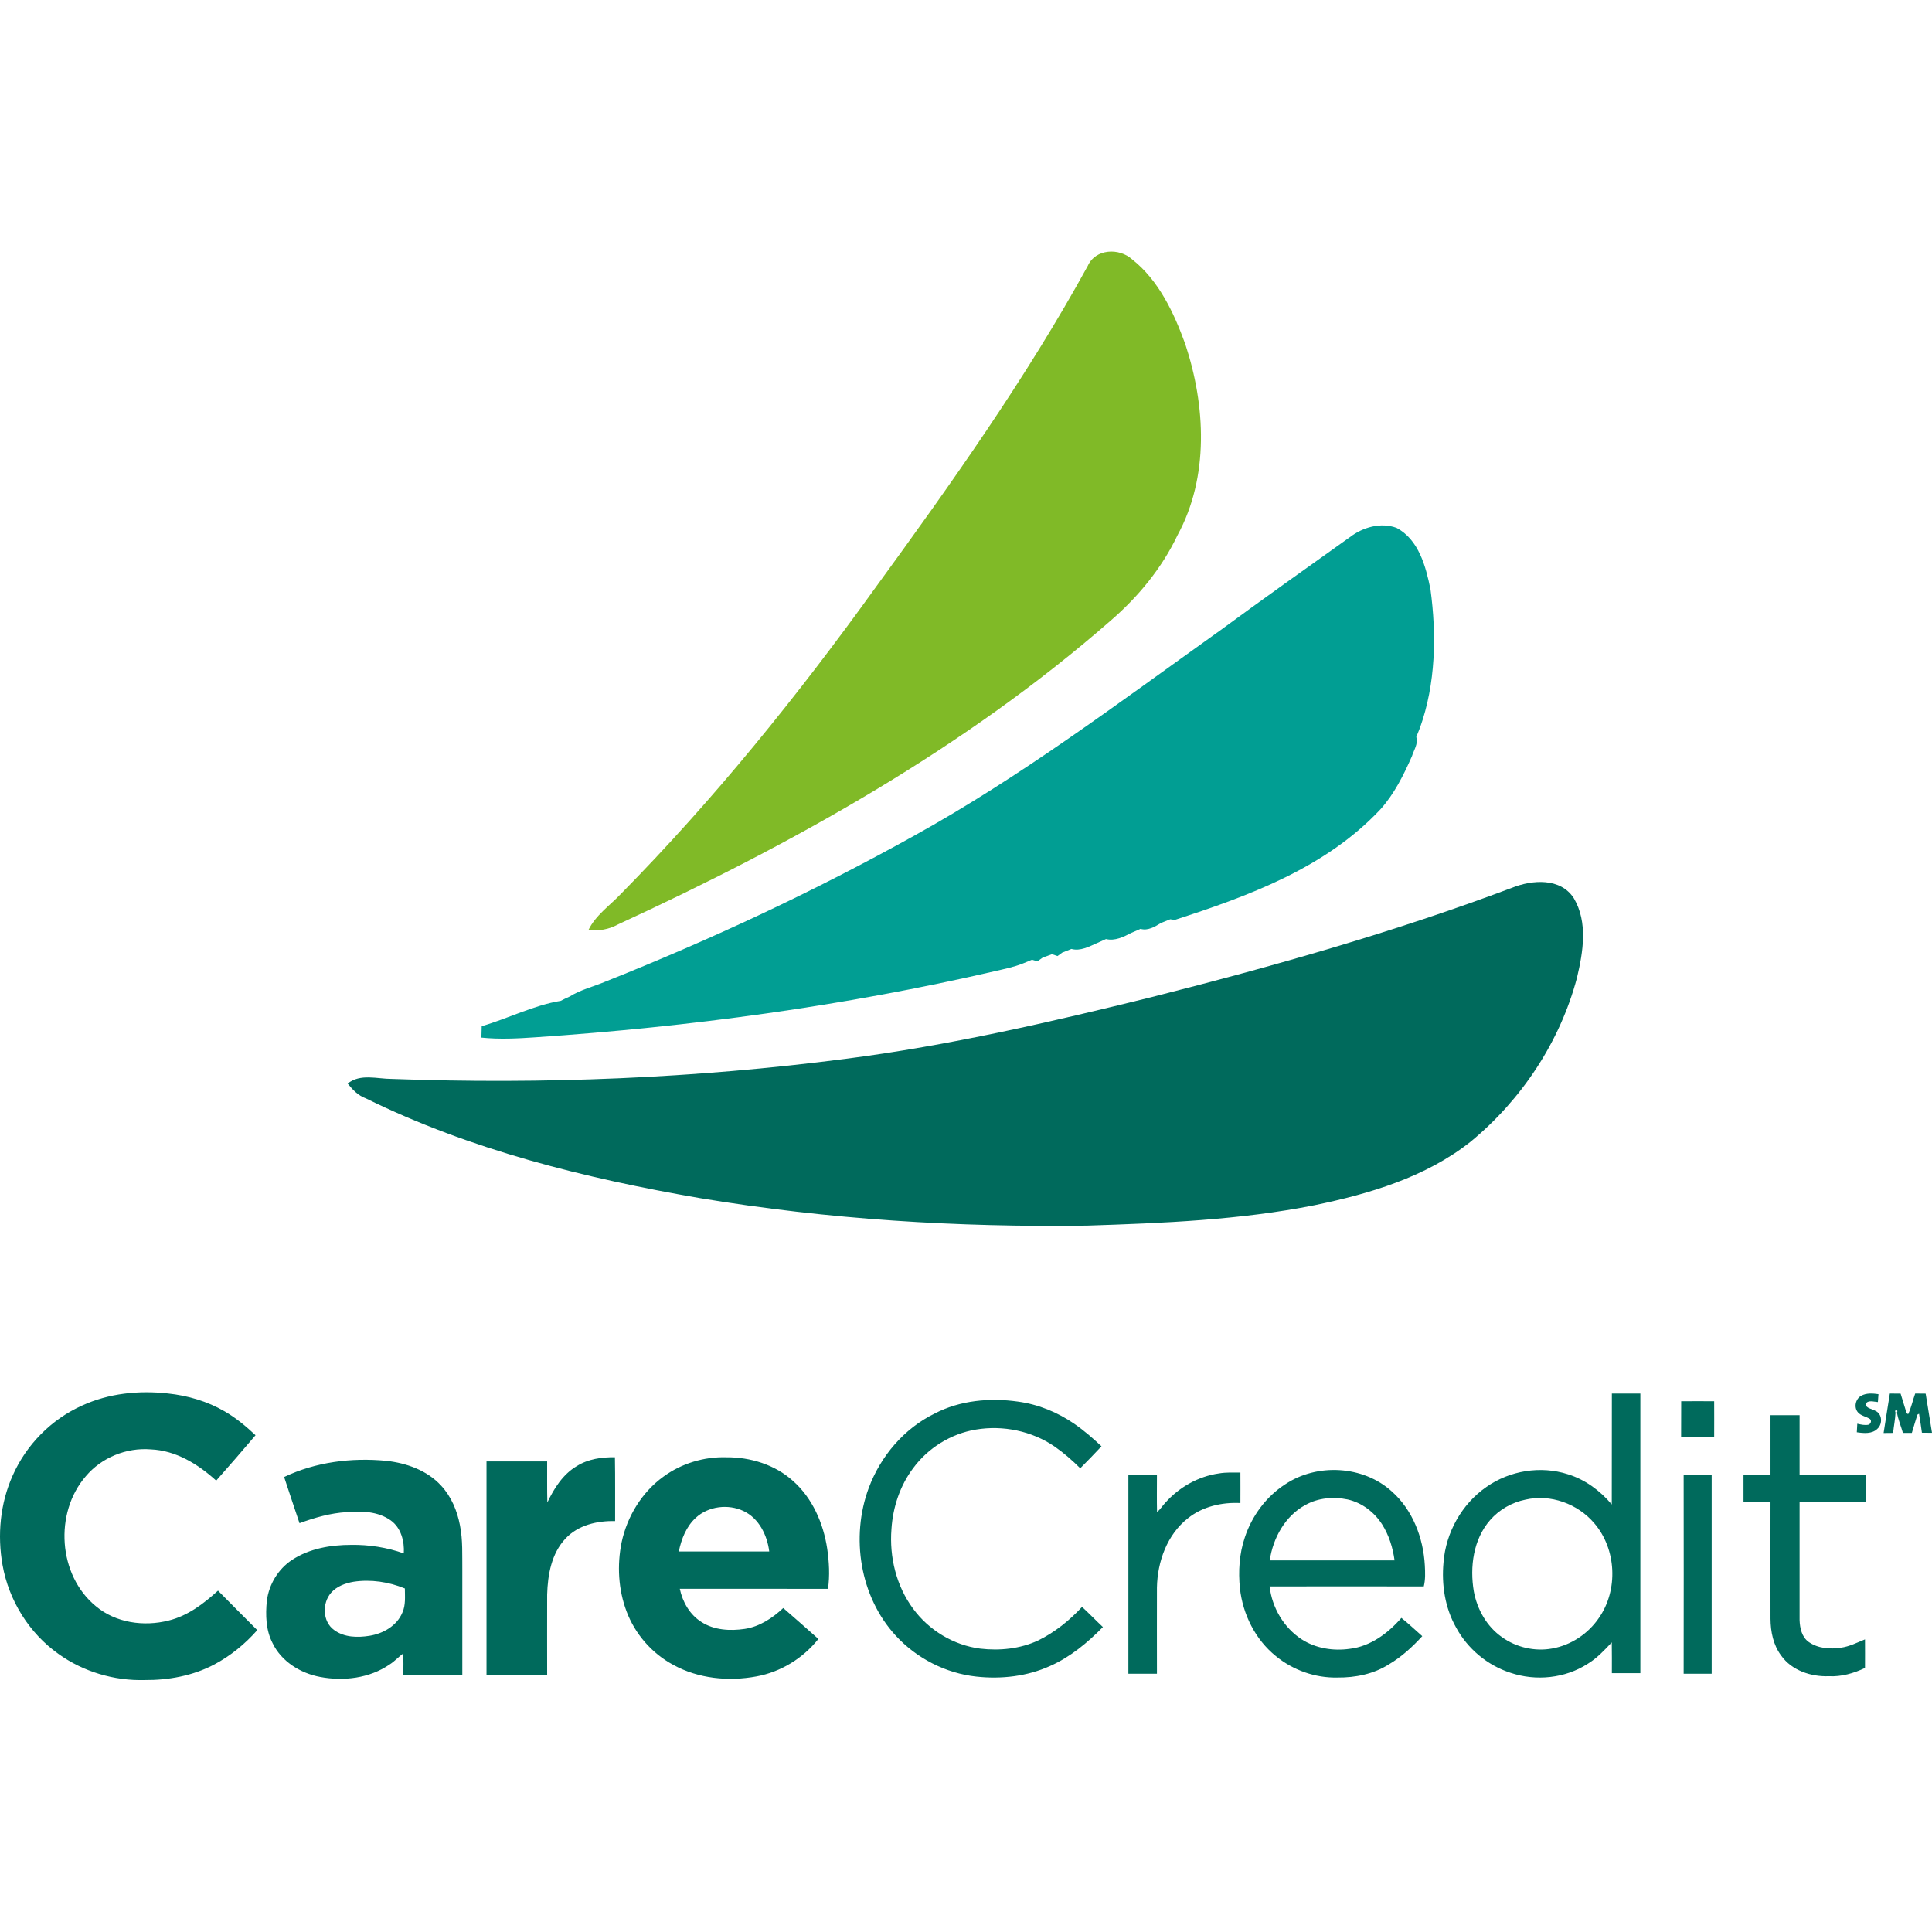 <?xml version="1.0" encoding="utf-8"?>
<svg xmlns="http://www.w3.org/2000/svg" xmlns:xlink="http://www.w3.org/1999/xlink" width="200px" height="200px" viewBox="0 0 200 200" version="1.1">
    <title>Artboard</title>
    <g id="Artboard" stroke="none" stroke-width="1" fill="none" fill-rule="evenodd">
        <g id="Group-2" transform="translate(0, 26)" fill-rule="nonzero">
            <path d="M8.507,119.5 C11.262,118.233 14.371,117.918 17.373,118.252 C19.429,118.468 21.456,119.058 23.247,120.1 C24.427,120.778 25.47,121.652 26.454,122.576 C25.116,124.158 23.749,125.72 22.381,127.273 C20.511,125.573 18.209,124.148 15.611,124.04 C13.092,123.834 10.505,124.885 8.881,126.821 C5.595,130.614 6.008,137.07 9.924,140.273 C11.98,142.002 14.893,142.405 17.451,141.757 C19.429,141.275 21.092,140.008 22.568,138.661 C23.916,140.037 25.274,141.383 26.632,142.749 C25.372,144.184 23.857,145.422 22.164,146.316 C19.96,147.476 17.451,147.937 14.982,147.918 C11.823,148.006 8.625,147.063 6.057,145.216 C3.017,143.064 0.911,139.674 0.262,136.008 C-0.289,132.913 0.016,129.631 1.314,126.742 C2.721,123.558 5.319,120.925 8.507,119.5 L8.507,119.5 Z M166.859,118.26 C167.842,118.26 168.825,118.26 169.809,118.26 C169.809,127.902 169.809,137.554 169.809,147.206 C168.825,147.206 167.842,147.206 166.859,147.206 C166.859,146.143 166.868,145.081 166.849,144.018 C166.082,144.835 165.315,145.661 164.351,146.242 C162.011,147.747 158.992,148.052 156.366,147.166 C153.976,146.399 151.921,144.677 150.731,142.473 C149.581,140.437 149.217,138.036 149.433,135.734 C149.669,132.654 151.321,129.693 153.868,127.931 C156.287,126.229 159.483,125.708 162.306,126.613 C164.095,127.164 165.649,128.315 166.849,129.742 C166.859,125.914 166.849,122.087 166.859,118.26 M157.915,129.241 C156.508,129.527 155.199,130.276 154.254,131.36 C152.512,133.36 152.138,136.207 152.571,138.748 C152.915,140.601 153.909,142.374 155.474,143.468 C156.96,144.541 158.89,144.985 160.691,144.65 C162.63,144.305 164.391,143.133 165.504,141.507 C167.541,138.611 167.344,134.355 165.031,131.675 C163.319,129.665 160.504,128.64 157.915,129.241 L157.915,129.241 Z M192.653,118.5 C193.199,118.19 193.853,118.238 194.459,118.326 C194.439,118.597 194.419,118.869 194.399,119.141 C193.982,119.122 193.387,118.889 193.129,119.335 C193.159,119.811 193.794,119.831 194.121,120.044 C194.856,120.345 194.905,121.404 194.359,121.899 C193.804,122.462 192.931,122.375 192.216,122.268 C192.236,121.977 192.246,121.676 192.266,121.384 C192.653,121.472 193.05,121.569 193.447,121.481 C193.665,121.375 193.774,121.083 193.585,120.899 C193.189,120.637 192.673,120.578 192.355,120.229 C191.889,119.724 192.067,118.84 192.653,118.5 Z M195.636,118.26 C196.004,118.26 196.372,118.26 196.75,118.27 C196.948,118.956 197.177,119.622 197.376,120.308 L197.535,120.388 C197.853,119.722 198.002,118.966 198.26,118.26 C198.618,118.26 198.976,118.26 199.344,118.27 C199.573,119.622 199.771,120.974 200,122.327 C199.652,122.327 199.304,122.327 198.956,122.317 C198.867,121.661 198.767,121.004 198.658,120.348 L198.489,120.447 C198.28,121.074 198.111,121.71 197.913,122.337 C197.604,122.337 197.286,122.337 196.988,122.337 C196.789,121.631 196.491,120.945 196.372,120.229 C196.561,119.9 196.044,119.891 196.223,120.229 C196.193,120.935 196.044,121.631 195.974,122.337 C195.646,122.337 195.318,122.337 194.99,122.347 C195.199,120.965 195.427,119.612 195.636,118.26 L195.636,118.26 Z M96.747,120.335 C99.386,118.957 102.477,118.682 105.391,119.095 C107.481,119.38 109.483,120.197 111.219,121.398 C112.22,122.087 113.142,122.894 114.026,123.721 C113.299,124.489 112.573,125.256 111.828,125.994 C111.004,125.178 110.13,124.41 109.179,123.75 C106.824,122.136 103.831,121.516 101.025,121.989 C98.454,122.412 96.07,123.888 94.53,125.985 C93.166,127.796 92.43,130.03 92.283,132.284 C92.057,135.177 92.783,138.179 94.52,140.522 C96.158,142.766 98.719,144.311 101.476,144.665 C103.498,144.901 105.607,144.685 107.471,143.819 C109.198,142.972 110.709,141.752 112.014,140.345 C112.75,141.024 113.447,141.752 114.173,142.431 C112.583,144.045 110.807,145.531 108.717,146.457 C106.333,147.539 103.655,147.844 101.064,147.559 C97.895,147.214 94.883,145.669 92.724,143.317 C89.015,139.291 88.044,133.13 89.928,128.042 C91.154,124.745 93.588,121.88 96.747,120.335 L96.747,120.335 Z M174.037,119.058 C175.175,119.048 176.313,119.048 177.451,119.058 C177.461,120.282 177.451,121.506 177.451,122.74 C176.313,122.74 175.166,122.75 174.028,122.73 C174.037,121.506 174.028,120.282 174.037,119.058 Z M183.282,120.501 C184.289,120.501 185.286,120.501 186.293,120.501 C186.293,122.57 186.293,124.628 186.293,126.697 C188.573,126.697 190.864,126.697 193.144,126.697 C193.144,127.638 193.144,128.569 193.144,129.511 C190.864,129.511 188.573,129.511 186.293,129.511 C186.293,133.579 186.293,137.648 186.293,141.716 C186.322,142.53 186.52,143.461 187.231,143.971 C188.188,144.647 189.442,144.745 190.568,144.569 C191.446,144.451 192.246,144.04 193.065,143.706 C193.065,144.696 193.075,145.677 193.065,146.667 C191.9,147.216 190.627,147.589 189.324,147.52 C187.478,147.589 185.483,146.932 184.387,145.383 C183.568,144.294 183.292,142.912 183.282,141.569 C183.282,137.55 183.272,133.54 183.282,129.52 C182.354,129.501 181.416,129.52 180.488,129.511 L180.488,126.697 C181.416,126.697 182.344,126.707 183.282,126.697 C183.282,124.628 183.282,122.57 183.282,120.501 L183.282,120.501 Z M59.711,125.768 C60.882,125.03 62.299,124.833 63.657,124.853 C63.697,127.056 63.667,129.259 63.677,131.463 C61.827,131.413 59.839,131.876 58.54,133.272 C57.084,134.816 56.7,137.02 56.641,139.065 C56.631,141.839 56.641,144.613 56.641,147.396 C54.545,147.396 52.449,147.396 50.363,147.396 C50.363,140.029 50.363,132.653 50.363,125.286 C52.459,125.286 54.545,125.286 56.641,125.286 C56.651,126.702 56.621,128.118 56.661,129.535 C57.359,128.069 58.274,126.614 59.711,125.768 L59.711,125.768 Z M68.666,126.869 C70.538,125.495 72.874,124.788 75.189,124.856 C77.672,124.837 80.225,125.622 82.077,127.292 C84.107,129.079 85.24,131.701 85.634,134.333 C85.831,135.708 85.91,137.102 85.713,138.477 C80.599,138.457 75.485,138.477 70.371,138.467 C70.656,139.832 71.405,141.148 72.607,141.904 C73.928,142.759 75.583,142.847 77.101,142.621 C78.638,142.386 79.968,141.502 81.082,140.461 C82.304,141.512 83.506,142.592 84.718,143.662 C83.131,145.666 80.826,147.08 78.313,147.541 C75.416,148.081 72.292,147.777 69.691,146.343 C67.483,145.155 65.739,143.152 64.862,140.814 C64.005,138.546 63.867,136.022 64.35,133.655 C64.921,130.994 66.429,128.49 68.666,126.869 M72.03,131.118 C71.037,132.027 70.536,133.317 70.27,134.608 C73.397,134.608 76.514,134.608 79.631,134.608 C79.424,132.926 78.569,131.167 76.956,130.414 C75.383,129.671 73.328,129.916 72.03,131.118 Z M29.413,126.898 C32.678,125.34 36.394,124.879 39.973,125.222 C42.067,125.448 44.2,126.202 45.655,127.78 C46.707,128.907 47.327,130.387 47.612,131.887 C47.926,133.435 47.838,135.013 47.858,136.581 C47.858,140.178 47.858,143.774 47.858,147.381 C45.822,147.381 43.787,147.39 41.752,147.371 C41.762,146.636 41.772,145.891 41.752,145.156 C41.261,145.509 40.857,145.979 40.336,146.303 C38.262,147.733 35.578,148.057 33.14,147.596 C31.104,147.214 29.128,145.999 28.214,144.088 C27.516,142.745 27.477,141.177 27.624,139.697 C27.85,138.012 28.794,136.424 30.229,135.483 C32.029,134.297 34.241,133.925 36.355,133.925 C38.203,133.896 40.061,134.19 41.801,134.807 C41.88,133.553 41.516,132.151 40.445,131.387 C39.137,130.456 37.436,130.397 35.892,130.534 C34.211,130.632 32.579,131.103 31.006,131.681 C30.465,130.093 29.944,128.496 29.413,126.898 M36.605,137.741 C35.745,137.89 34.865,138.208 34.272,138.884 C33.333,139.957 33.382,141.865 34.578,142.729 C35.626,143.514 37.02,143.534 38.255,143.335 C39.659,143.107 41.082,142.312 41.655,140.931 C42.011,140.146 41.912,139.271 41.912,138.437 C40.242,137.751 38.384,137.473 36.605,137.741 L36.605,137.741 Z M133.042,127.656 C136.332,125.45 141.115,125.706 144.071,128.385 C146.241,130.305 147.341,133.2 147.498,136.046 C147.537,136.775 147.567,137.514 147.39,138.223 C142.067,138.213 136.754,138.223 131.431,138.223 C131.677,140.419 132.904,142.506 134.76,143.708 C136.214,144.643 138.031,144.929 139.73,144.683 C141.861,144.437 143.697,143.068 145.072,141.482 C145.819,142.083 146.516,142.743 147.233,143.373 C146.212,144.486 145.092,145.52 143.786,146.288 C142.214,147.292 140.309,147.677 138.463,147.657 C136.165,147.716 133.857,146.899 132.079,145.441 C129.958,143.737 128.652,141.118 128.357,138.42 C128.18,136.667 128.288,134.855 128.858,133.171 C129.585,130.945 131.058,128.936 133.042,127.656 M135.132,129.797 C133.043,130.922 131.777,133.221 131.444,135.531 C135.75,135.531 140.057,135.531 144.364,135.531 C144.187,134.218 143.785,132.916 143.069,131.791 C142.255,130.527 140.989,129.56 139.518,129.225 C138.056,128.919 136.457,129.047 135.132,129.797 L135.132,129.797 Z M126.18,126.528 C126.919,126.4 127.668,126.439 128.407,126.439 C128.407,127.491 128.417,128.543 128.407,129.594 C126.495,129.496 124.505,129.948 122.988,131.157 C120.82,132.847 119.815,135.658 119.766,138.341 C119.756,141.319 119.766,144.296 119.766,147.264 C118.78,147.264 117.795,147.264 116.809,147.264 C116.809,140.414 116.809,133.565 116.809,126.715 C117.795,126.715 118.78,126.715 119.766,126.715 C119.766,127.982 119.746,129.25 119.775,130.518 C120.12,130.262 120.327,129.879 120.623,129.574 C122.042,127.973 124.032,126.833 126.18,126.528 L126.18,126.528 Z M174.291,126.697 C175.258,126.697 176.225,126.697 177.192,126.697 C177.192,133.553 177.192,140.409 177.192,147.264 C176.225,147.264 175.258,147.264 174.291,147.264 C174.301,140.409 174.301,133.553 174.291,126.697 L174.291,126.697 Z" id="Shape" fill="#006A5C"/>
            <g id="Group" transform="translate(35.992, 0)">
                <path d="M103.75,29.603 C105.092,28.58 106.946,28.036 108.576,28.644 C110.877,29.859 111.612,32.641 112.091,35.008 C112.731,39.741 112.635,44.794 111.005,49.335 C110.909,49.591 110.717,50.039 110.621,50.295 C110.845,50.998 110.366,51.638 110.174,52.278 C109.311,54.228 108.352,56.179 106.914,57.778 C101.257,63.823 93.33,66.733 85.628,69.227 L85.148,69.163 C84.893,69.259 84.413,69.451 84.189,69.547 C83.582,69.931 82.815,70.379 82.08,70.155 L81.121,70.571 C80.322,70.986 79.427,71.434 78.5,71.21 C78.277,71.306 77.797,71.53 77.574,71.626 C76.774,71.978 75.848,72.489 74.921,72.234 C74.665,72.329 74.186,72.521 73.962,72.617 L73.483,72.969 L72.907,72.777 C72.683,72.873 72.204,73.033 71.948,73.129 L71.405,73.513 L70.83,73.353 C70.606,73.449 70.127,73.641 69.903,73.737 C68.944,74.12 67.953,74.312 66.994,74.536 C51.365,78.15 35.449,80.293 19.436,81.38 C17.583,81.508 15.697,81.604 13.843,81.412 L13.875,80.229 C16.624,79.429 19.276,78.054 22.057,77.606 C22.281,77.478 22.76,77.254 22.984,77.159 C24.103,76.455 25.445,76.135 26.66,75.623 C37.59,71.274 48.265,66.285 58.557,60.561 C69.615,54.452 79.747,46.809 90.006,39.485 C90.038,39.485 90.07,39.421 90.102,39.421 C94.673,36.063 99.211,32.833 103.75,29.603 Z" id="Path" fill="#019E93"/>
                <path d="M76.614,1.525 C77.413,-0.265 79.871,-0.361 81.213,0.854 C83.959,3.027 85.523,6.352 86.705,9.613 C88.812,15.974 89.195,23.359 85.906,29.401 C84.278,32.821 81.851,35.762 79.009,38.224 C63.874,51.459 46.12,61.337 27.951,69.712 C27.025,70.224 25.971,70.384 24.918,70.288 C25.652,68.753 27.121,67.762 28.27,66.548 C37.946,56.733 46.631,45.96 54.678,34.771 C62.501,24.03 70.228,13.161 76.614,1.525 Z" id="Path" fill="#80BA27"/>
                <path d="M120.539,65.9 C122.616,65.069 125.557,64.845 126.931,66.987 C128.402,69.48 127.89,72.549 127.251,75.235 C125.493,81.853 121.529,87.831 116.255,92.179 C111.62,95.855 105.803,97.581 100.081,98.764 C92.346,100.299 84.419,100.618 76.555,100.874 C63.162,101.066 49.705,100.235 36.472,98.029 C24.613,95.983 12.722,93.042 1.886,87.703 C1.087,87.415 0.511,86.808 0,86.168 C1.311,85.113 3.037,85.689 4.571,85.689 C20.234,86.264 35.992,85.625 51.527,83.611 C62.235,82.236 72.751,79.806 83.236,77.217 C95.862,74.02 108.392,70.471 120.539,65.9 Z" id="Path" fill="#006A5C"/>
            </g>
        </g>
    </g>
</svg>